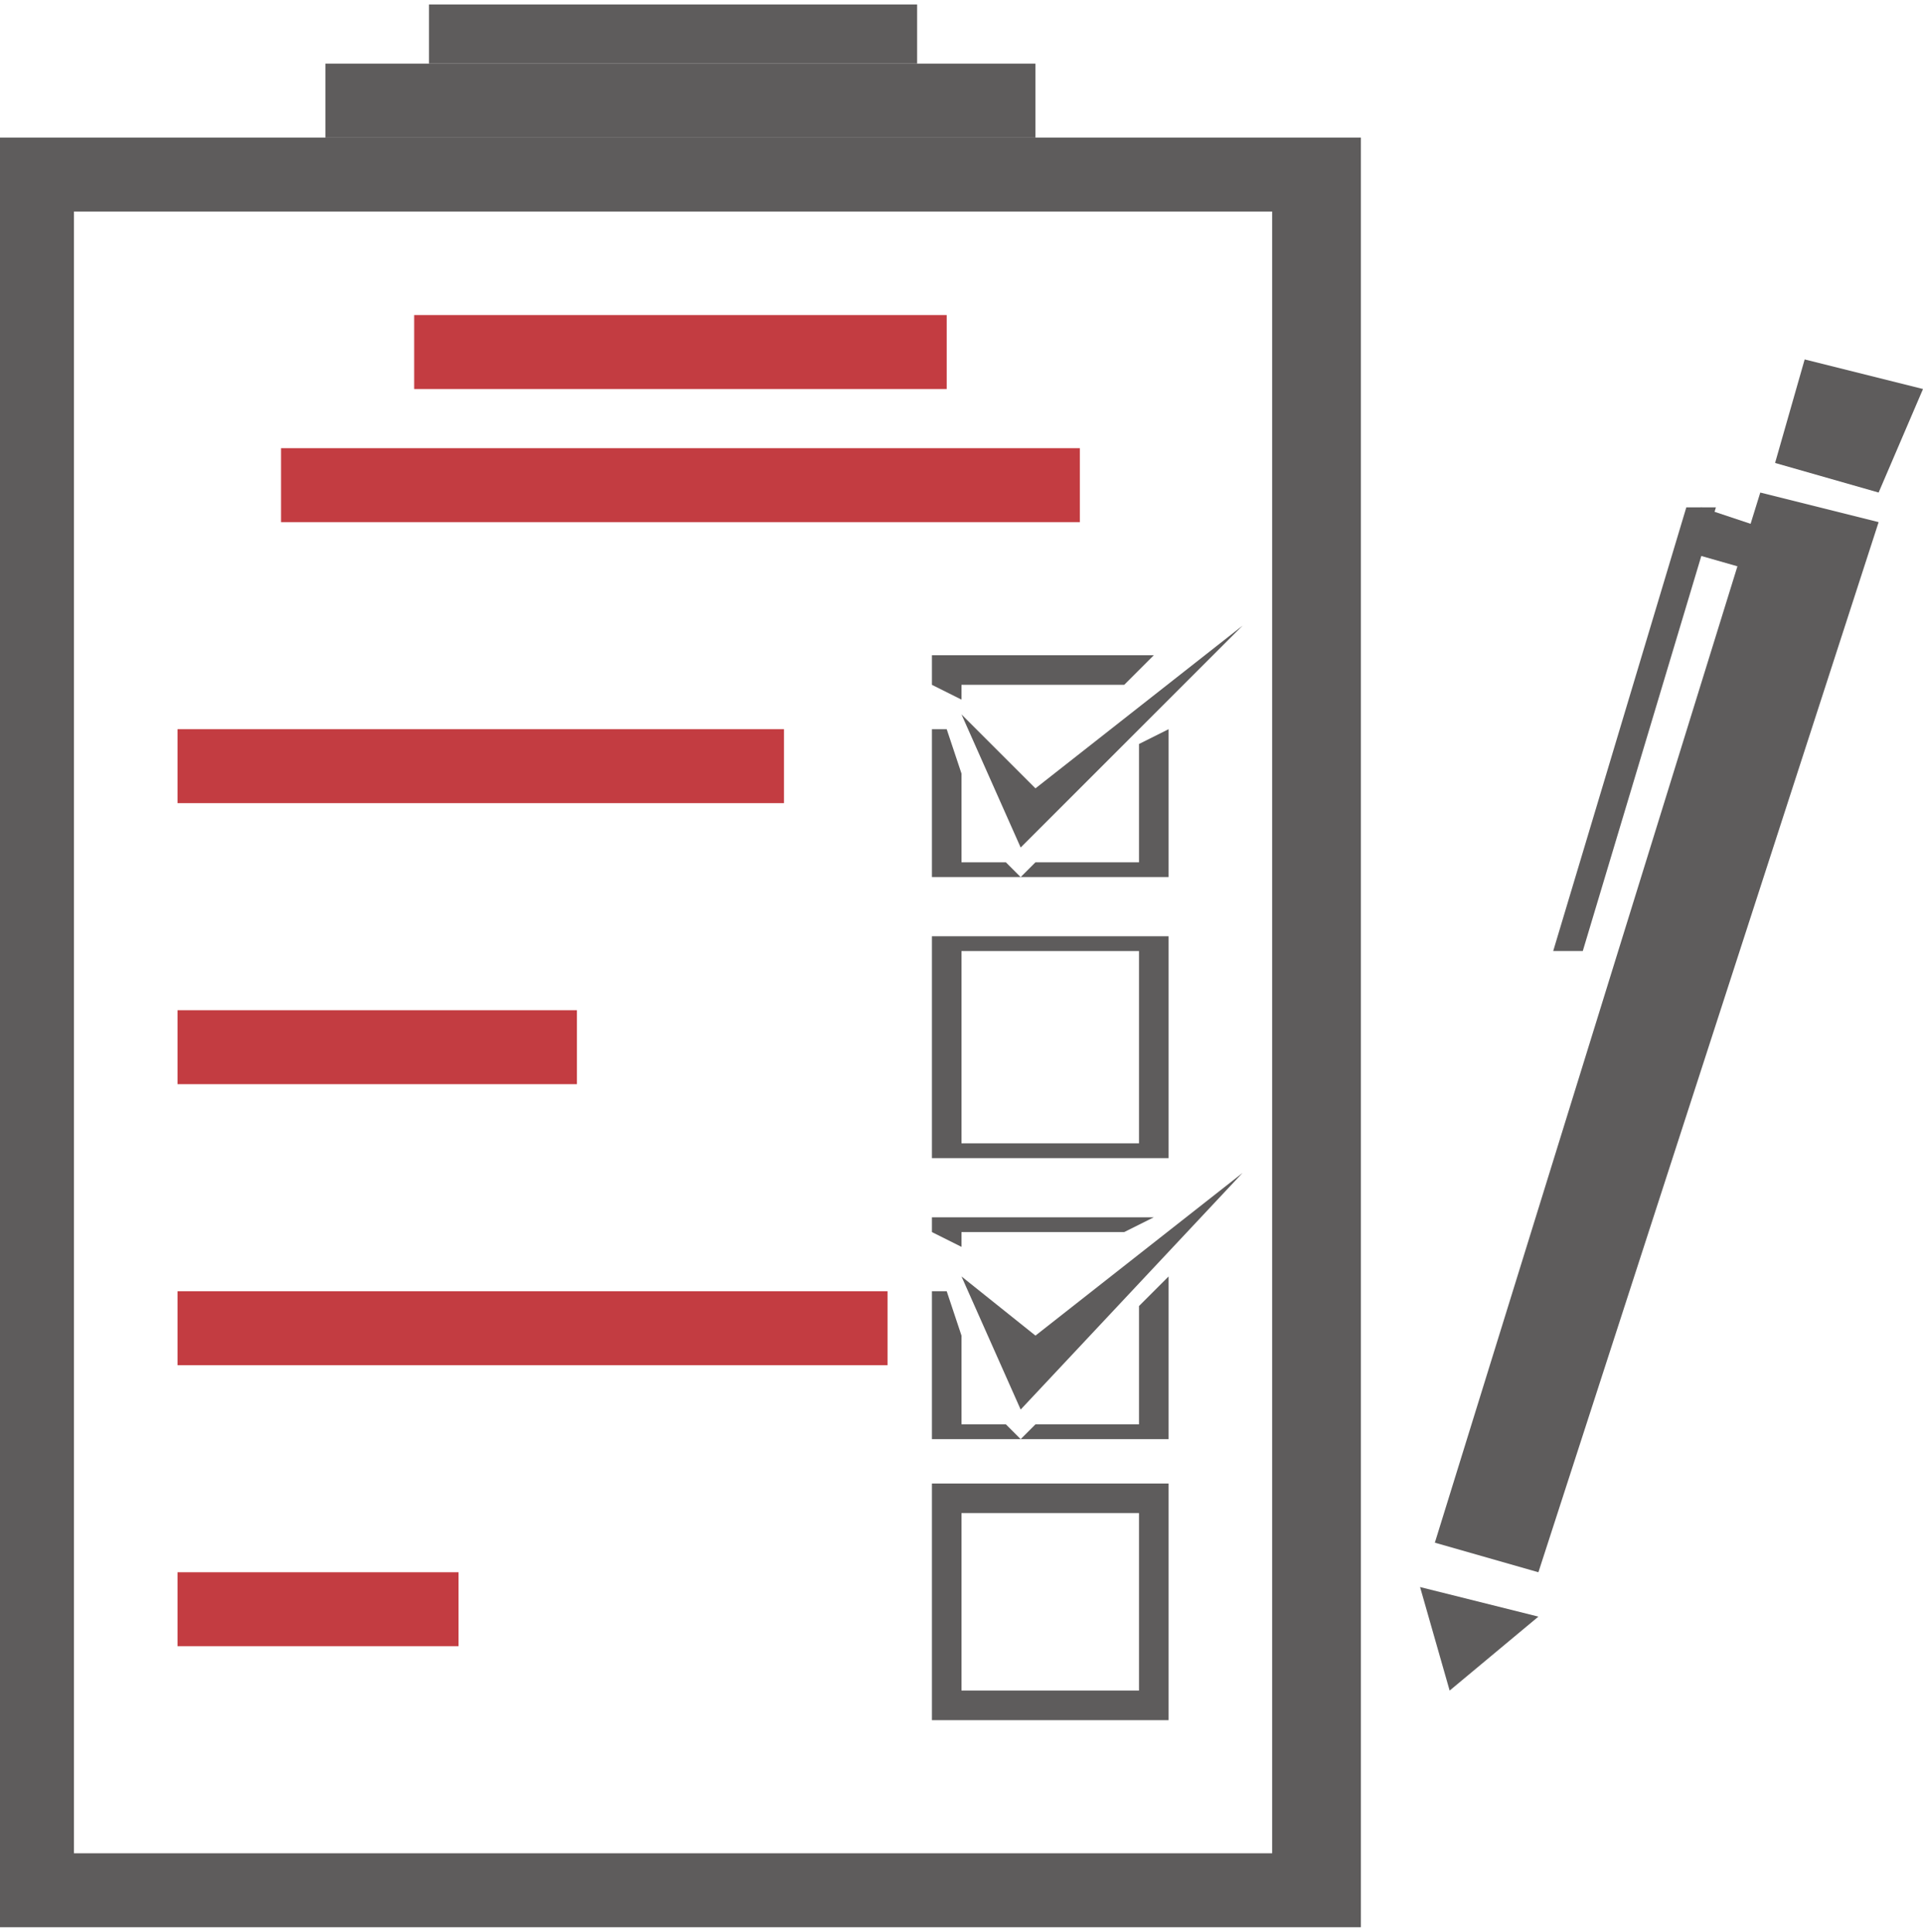 <?xml version="1.0" encoding="UTF-8"?>
<!DOCTYPE svg PUBLIC "-//W3C//DTD SVG 1.1//EN" "http://www.w3.org/Graphics/SVG/1.1/DTD/svg11.dtd">
<!-- Creator: CorelDRAW X8 -->
<svg xmlns="http://www.w3.org/2000/svg" xml:space="preserve" width="25.231mm" height="25.348mm" version="1.1" style="shape-rendering:geometricPrecision; text-rendering:geometricPrecision; image-rendering:optimizeQuality; fill-rule:evenodd; clip-rule:evenodd"
viewBox="0 0 130 130"
 xmlns:xlink="http://www.w3.org/1999/xlink">
 <defs>
  <style type="text/css">
   <![CDATA[
    .fil1 {fill:#C33C41;fill-rule:nonzero}
    .fil0 {fill:#5E5C5C;fill-rule:nonzero}
   ]]>
  </style>
 </defs>
 <g id="Capa_x0020_1">
  <polygon class="fil0" points="104,106 97,104 119,33 127,35 "/>
  <polygon class="fil0" points="127,33 120,31 122,24 130,26 "/>
  <polygon class="fil0" points="98,114 96,107 104,109 "/>
  <polygon class="fil0" points="107,64 105,64 114,34 116,34 "/>
  <polygon class="fil0" points="114,37 115,34 121,36 121,39 "/>
  <path class="fil0" d="M92 9l-92 0 0 121 92 0 0 -121zm-6 5l0 111 -81 0 0 -111 81 0 0 0z"/>
  <polygon class="fil1" points="28,26 64,26 64,21 28,21 "/>
  <polygon class="fil1" points="19,35 73,35 73,30 19,30 "/>
  <polygon class="fil1" points="12,54 53,54 53,49 12,49 "/>
  <polygon class="fil1" points="12,73 39,73 39,68 12,68 "/>
  <polygon class="fil1" points="12,92 60,92 60,87 12,87 "/>
  <polygon class="fil1" points="12,111 31,111 31,106 12,106 "/>
  <path class="fil0" d="M65 77l12 0 0 -13 -12 0 0 13zm14 1l-16 0 0 -15 16 0 0 15z"/>
  <path class="fil0" d="M65 114l12 0 0 -12 -12 0 0 12zm14 2l-16 0 0 -16 16 0 0 16z"/>
  <polygon class="fil0" points="65,47 65,46 76,46 78,44 63,44 63,46 "/>
  <polygon class="fil0" points="77,50 77,58 70,58 69,59 79,59 79,49 "/>
  <polygon class="fil0" points="68,58 65,58 65,52 64,49 63,49 63,59 69,59 "/>
  <polygon class="fil0" points="65,48 69,57 84,42 70,53 "/>
  <polygon class="fil0" points="65,84 65,83 76,83 78,82 63,82 63,83 "/>
  <polygon class="fil0" points="68,96 65,96 65,90 64,87 63,87 63,97 69,97 "/>
  <polygon class="fil0" points="77,88 77,96 70,96 69,97 79,97 79,86 "/>
  <polygon class="fil0" points="65,86 69,95 84,79 70,90 "/>
  <polygon class="fil0" points="22,9 70,9 70,4 22,4 "/>
  <polygon class="fil0" points="29,4 62,4 62,0 29,0 "/>
 </g>
</svg>
